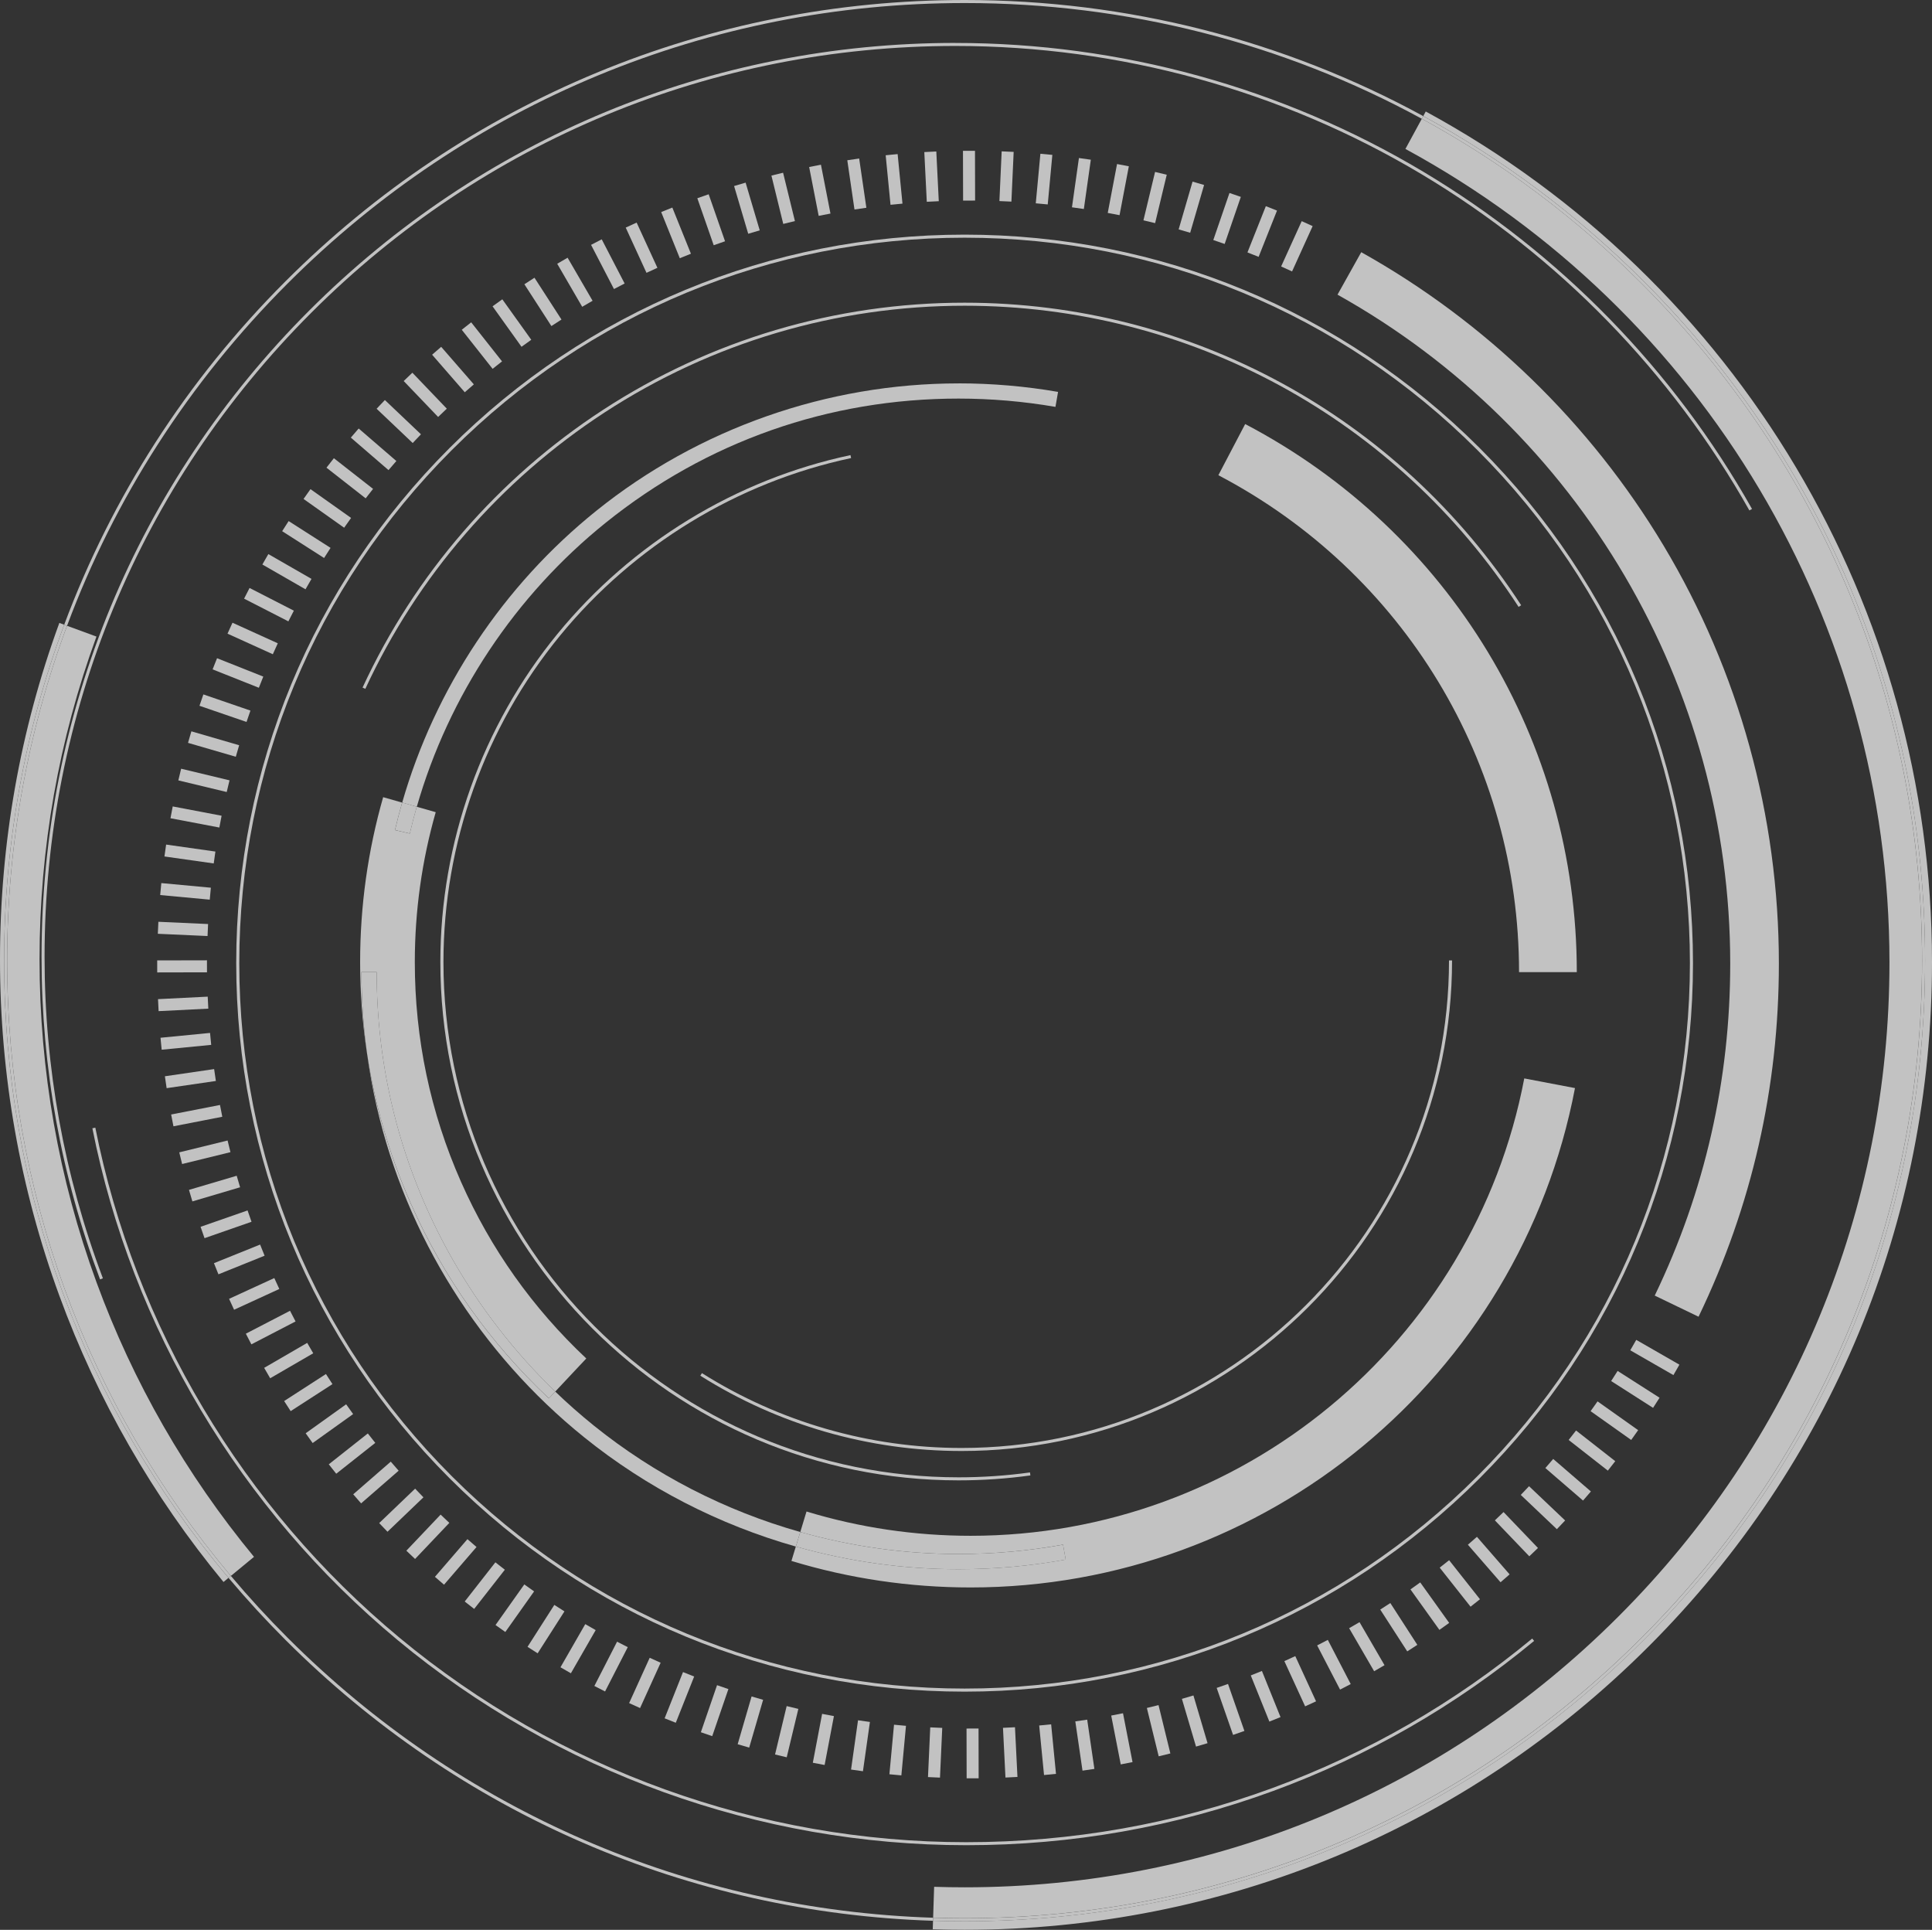 <svg xmlns="http://www.w3.org/2000/svg" id="Layer_2" viewBox="0 0 572.69 571.96"><rect x="0" y="0" width="572.69" height="571.96" fill="#333333" stroke="none"/><g id="Layer_1-2"><g style="opacity:.7;"><path d="M252.08,134.89c-33.9,7.19-64.73,26-86.82,52.96-22.4,27.33-34.73,61.89-34.73,97.29,0,84.7,68.91,153.6,153.61,153.6,7.12,0,14.28-.49,21.29-1.46l-.12-.89c-6.97.97-14.09,1.45-21.16,1.45-84.2,0-152.7-68.5-152.7-152.7,0-35.2,12.26-69.55,34.53-96.72,21.96-26.8,52.62-45.5,86.31-52.66l-.19-.88Z" style="fill:#fff; stroke-width:0px;"></path><path d="M108.74,311.85c.73,5.43,1.71,10.82,2.93,16.14,8.84,38.35,30.68,73.16,61.5,97.99,18.56,14.96,39.98,25.93,62.74,32.38l1.31-4.31c-22.21-6.28-43.12-16.98-61.23-31.57-3.95-3.19-7.76-6.54-11.4-10.05l-1.9,2.02c-17.47-16.42-31.23-35.82-40.88-57.66-6.38-14.43-10.75-29.47-13.08-44.94" style="fill:#fff; stroke-width:0px;"></path><path d="M284.13,113.63c-38.94,0-77.06,13.4-107.35,37.74-27.63,22.2-47.85,52.67-57.56,86.49l4.33,1.24c9.45-32.93,29.14-62.6,56.05-84.22,29.92-24.04,66.07-36.75,104.53-36.75,9.64,0,19.3.83,28.73,2.46l.77-4.44c-9.68-1.68-19.6-2.53-29.5-2.53" style="fill:#fff; stroke-width:0px;"></path><path d="M430.42,284.65h-.9c0,79.67-64.82,144.49-144.49,144.49-27.33,0-53.95-7.67-76.96-22.18l-.48.76c23.15,14.6,49.93,22.32,77.44,22.32,80.17,0,145.39-65.22,145.39-145.39" style="fill:#fff; stroke-width:0px;"></path><path d="M369.1,125.68l-7.95,15.16c54.98,28.82,89.13,85.25,89.13,147.27h17.12c0-68.41-37.67-130.65-98.3-162.43" style="fill:#fff; stroke-width:0px;"></path><path d="M451.83,319.61c-14.99,78.55-84,135.56-164.1,135.56-16.58,0-32.96-2.42-48.66-7.2l-1.85,6.08c15.18,4.29,30.97,6.52,46.9,6.52,10.41,0,20.83-.93,30.98-2.78l.8,4.43c-10.42,1.89-21.11,2.85-31.79,2.85-16.38,0-32.61-2.3-48.21-6.72l-1.3,4.27c17.15,5.21,35.02,7.86,53.12,7.86,87.44,0,162.78-62.24,179.14-148l-15.05-2.87Z" style="fill:#fff; stroke-width:0px;"></path><path d="M237.22,454.05l-1.31,4.31c15.6,4.42,31.84,6.72,48.21,6.72,10.68,0,21.37-.96,31.79-2.85l-.8-4.43c-10.15,1.84-20.58,2.77-30.98,2.77-15.93,0-31.72-2.23-46.9-6.52" style="fill:#fff; stroke-width:0px;"></path><path d="M113.58,236.25c-4.53,15.83-6.83,32.28-6.83,48.9,0,9.02.66,17.93,1.98,26.7-1.05-7.85-1.58-15.79-1.58-23.75h4.5c0,13.13,1.48,26.2,4.4,38.87,7.48,32.45,24.51,62.3,48.54,85.45l9.2-9.8c-15.88-14.92-28.38-32.55-37.15-52.39-9.08-20.54-13.68-42.43-13.68-65.08,0-15.11,2.09-30.06,6.2-44.44l-5.63-1.61c-.75,2.63-1.44,5.27-2.06,7.94l-4.39-1.02c.64-2.74,1.35-5.46,2.12-8.15l-5.63-1.61Z" style="fill:#fff; stroke-width:0px;"></path><path d="M111.66,288.1h-4.5c0,7.96.53,15.9,1.58,23.74,2.33,15.47,6.7,30.51,13.08,44.94,9.65,21.84,23.41,41.24,40.88,57.66l1.9-2.02c-24.03-23.15-41.06-52.99-48.54-85.45-2.92-12.67-4.4-25.74-4.4-38.87" style="fill:#fff; stroke-width:0px;"></path><path d="M119.21,237.86c-.77,2.7-1.48,5.42-2.12,8.15l4.39,1.02c.62-2.66,1.31-5.31,2.06-7.94l-4.33-1.24Z" style="fill:#fff; stroke-width:0px;"></path><path d="M285.93,89.71c-38.24,0-75.31,10.99-107.2,31.78-31.08,20.26-55.72,48.72-71.26,82.29l.82.38c15.47-33.42,40-61.75,70.93-81.92,31.74-20.7,68.64-31.63,106.71-31.63,66.55,0,127.94,33.37,164.22,89.26l.76-.49c-36.45-56.15-98.12-89.67-164.98-89.67" style="fill:#fff; stroke-width:0px;"></path><path d="M285.93,69.54c-57.67,0-111.89,22.46-152.67,63.24-40.78,40.78-63.24,95-63.24,152.67s22.46,111.89,63.24,152.67c40.78,40.78,95,63.24,152.67,63.24s111.89-22.46,152.67-63.24c40.78-40.78,63.24-95,63.24-152.67s-22.46-111.89-63.24-152.67c-40.78-40.78-95-63.24-152.67-63.24M285.93,500.45c-57.43,0-111.42-22.36-152.03-62.97-40.61-40.61-62.97-94.6-62.97-152.03s22.36-111.42,62.97-152.03c40.61-40.61,94.6-62.97,152.03-62.97s111.42,22.36,152.03,62.97c40.61,40.61,62.97,94.6,62.97,152.03s-22.36,111.42-62.97,152.03c-40.61,40.61-94.6,62.97-152.03,62.97" style="fill:#fff; stroke-width:0px;"></path><path d="M283.18,12.72c-72.35,0-140.38,28.18-191.54,79.34C40.48,143.22,12.31,211.24,12.31,283.59c0,32.92,5.84,65.08,17.35,95.59l.84-.32c-11.47-30.41-17.29-62.47-17.29-95.28,0-72.11,28.08-139.91,79.07-190.9C143.27,41.7,211.07,13.62,283.18,13.62c48.78,0,96.57,13.15,138.22,38.02,40.45,24.16,74.05,58.61,97.16,99.64l.78-.44c-23.19-41.17-56.9-75.74-97.49-99.97-41.79-24.95-89.74-38.14-138.68-38.14" style="fill:#fff; stroke-width:0px;"></path><path d="M285.93,0c-76.05,0-147.55,29.62-201.32,83.39-29.35,29.35-51.51,63.99-65.58,101.76l.85.31c14.02-37.65,36.11-72.17,65.37-101.43C138.85,30.42,210.12.9,285.93.9c48.12,0,94.42,11.89,135.53,34.3l.43-.79C380.65,11.93,334.21,0,285.93,0M68.43,467.07l-.69.57c5.33,6.33,10.96,12.47,16.88,18.39,51.56,51.56,119.43,80.91,191.97,83.24l.03-.9c-72.31-2.32-139.96-31.58-191.36-82.98-5.9-5.9-11.51-12.01-16.82-18.33" style="fill:#fff; stroke-width:0px;"></path><path d="M422.62,33.05l-.73,1.35c23.72,12.93,45.73,29.34,65.36,48.98,53.77,53.77,83.39,125.27,83.39,201.32s-29.62,147.55-83.39,201.32c-53.77,53.77-125.27,83.39-201.32,83.39-3.13,0-6.24-.05-9.36-.15l-.08,2.54c3.13.1,6.3.15,9.44.15,76.6,0,148.61-29.83,202.77-83.99,54.16-54.16,83.99-126.18,83.99-202.77,0-105.25-57.5-201.86-150.07-252.15M421.46,35.2l-4.86,8.94c88.5,48.07,143.48,140.45,143.48,241.06,0,73.23-28.52,142.07-80.3,193.85-51.78,51.78-120.62,80.3-193.85,80.3-3,0-6.04-.05-9.03-.15l-.3,9.16c3.1.1,6.21.15,9.33.15,75.81,0,147.08-29.52,200.68-83.13,53.61-53.6,83.13-124.88,83.13-200.68s-29.52-147.08-83.13-200.68c-19.57-19.58-41.51-35.94-65.16-48.83" style="fill:#fff; stroke-width:0px;"></path><path d="M421.89,34.41l-.43.79c23.65,12.89,45.58,29.25,65.16,48.83,53.61,53.61,83.13,124.88,83.13,200.68s-29.52,147.08-83.13,200.68c-53.6,53.61-124.87,83.13-200.68,83.13-3.12,0-6.22-.05-9.33-.15l-.03.9c3.11.1,6.23.15,9.36.15,76.05,0,147.55-29.62,201.32-83.39,53.77-53.78,83.39-125.27,83.39-201.32s-29.61-147.54-83.39-201.32c-19.64-19.64-41.64-36.06-65.36-48.98" style="fill:#fff; stroke-width:0px;"></path><path d="M403.5,74.75l-7.03,12.58c71.81,40.12,116.41,116.09,116.41,198.26,0,34.47-7.53,67.58-22.38,98.39l12.99,6.26c15.8-32.78,23.81-67.99,23.81-104.65,0-43.75-11.83-86.61-34.21-123.94-21.73-36.25-52.71-66.3-89.59-86.91" style="fill:#fff; stroke-width:0px;"></path><path d="M28.26,334.21l-.88.18c11.71,59.1,43.84,112.96,90.46,151.67,47.23,39.22,107.11,60.81,168.61,60.81,31.28,0,61.9-5.41,91-16.09,28.12-10.32,54.13-25.28,77.3-44.46l-.57-.69c-23.1,19.12-49.02,34.03-77.04,44.31-29,10.64-59.51,16.04-90.69,16.04-61.29,0-120.96-21.52-168.03-60.6-46.47-38.58-78.49-92.26-90.16-151.16" style="fill:#fff; stroke-width:0px;"></path><path d="M17.59,184.62C5.92,216.51,0,250.05,0,284.32s5.92,67.85,17.61,99.75c11.29,30.83,27.65,59.36,48.64,84.79l1.48-1.22C24.67,416.45,1.22,352.39,1.22,284.71c0-34.54,6.11-68.13,17.81-99.56l-1.45-.53ZM19.88,185.46c-11.67,31.33-17.76,64.82-17.76,99.25,0,67.46,23.38,131.33,66.31,182.36l6.86-5.66c-20.14-24.41-35.85-51.78-46.68-81.36-11.21-30.61-16.89-62.82-16.89-95.72s5.68-65.08,16.87-95.67l-8.71-3.19Z" style="fill:#fff; stroke-width:0px;"></path><path d="M19.03,185.15C7.33,216.58,1.22,250.17,1.22,284.71c0,67.67,23.45,131.74,66.51,182.93l.7-.57C25.5,416.04,2.12,352.17,2.12,284.71c0-34.43,6.09-67.92,17.76-99.25l-.85-.31Z" style="fill:#fff; stroke-width:0px;"></path><rect x="488.75" y="394.92" width="3.56" height="14.75" transform="translate(-102.66 627.23) rotate(-60.12)" style="fill:#fff; stroke-width:0px;"></rect><rect x="482.98" y="404.44" width="3.56" height="14.75" transform="translate(-123.32 598.4) rotate(-57.41)" style="fill:#fff; stroke-width:0px;"></rect><rect x="476.76" y="413.66" width="3.56" height="14.75" transform="translate(-141.69 567.98) rotate(-54.67)" style="fill:#fff; stroke-width:0px;"></rect><rect x="470.12" y="422.59" width="3.56" height="14.75" transform="translate(-157.53 536.62) rotate(-51.96)" style="fill:#fff; stroke-width:0px;"></rect><rect x="463.05" y="431.19" width="3.56" height="14.75" transform="translate(-170.87 504.09) rotate(-49.22)" style="fill:#fff; stroke-width:0px;"></rect><rect x="455.58" y="439.44" width="3.56" height="14.75" transform="translate(-181.57 470.92) rotate(-46.49)" style="fill:#fff; stroke-width:0px;"></rect><rect x="447.73" y="447.32" width="3.56" height="14.75" transform="translate(-189.64 437.3) rotate(-43.77)" style="fill:#fff; stroke-width:0px;"></rect><rect x="439.52" y="454.83" width="3.56" height="14.75" transform="translate(-195.02 403.23) rotate(-41.03)" style="fill:#fff; stroke-width:0px;"></rect><rect x="430.95" y="461.93" width="3.56" height="14.75" transform="translate(-197.75 369.3) rotate(-38.31)" style="fill:#fff; stroke-width:0px;"></rect><rect x="422.06" y="468.62" width="3.56" height="14.75" transform="translate(-197.83 335.5) rotate(-35.58)" style="fill:#fff; stroke-width:0px;"></rect><rect x="412.86" y="474.88" width="3.56" height="14.75" transform="translate(-195.33 302.15) rotate(-32.86)" style="fill:#fff; stroke-width:0px;"></rect><rect x="403.37" y="480.69" width="3.56" height="14.75" transform="translate(-190.28 269.39) rotate(-30.14)" style="fill:#fff; stroke-width:0px;"></rect><rect x="393.62" y="486.05" width="3.56" height="14.75" transform="translate(-182.75 237.38) rotate(-27.41)" style="fill:#fff; stroke-width:0px;"></rect><rect x="383.62" y="490.93" width="3.56" height="14.75" transform="translate(-172.85 206.41) rotate(-24.68)" style="fill:#fff; stroke-width:0px;"></rect><rect x="373.4" y="495.34" width="3.56" height="14.75" transform="translate(-160.73 176.7) rotate(-21.95)" style="fill:#fff; stroke-width:0px;"></rect><rect x="362.98" y="499.25" width="3.56" height="14.75" transform="translate(-146.51 148.41) rotate(-19.23)" style="fill:#fff; stroke-width:0px;"></rect><rect x="352.39" y="502.66" width="3.56" height="14.75" transform="translate(-130.23 121.54) rotate(-16.49)" style="fill:#fff; stroke-width:0px;"></rect><rect x="341.65" y="505.57" width="3.56" height="14.75" transform="translate(-112.14 96.4) rotate(-13.76)" style="fill:#fff; stroke-width:0px;"></rect><rect x="330.78" y="507.96" width="3.56" height="14.75" transform="translate(-92.54 73.23) rotate(-11.04)" style="fill:#fff; stroke-width:0px;"></rect><rect x="319.81" y="509.83" width="3.56" height="14.75" transform="translate(-71.39 51.92) rotate(-8.31)" style="fill:#fff; stroke-width:0px;"></rect><rect x="308.77" y="511.17" width="3.56" height="14.75" transform="translate(-48.97 32.67) rotate(-5.58)" style="fill:#fff; stroke-width:0px;"></rect><rect x="297.67" y="511.99" width="3.56" height="14.75" transform="translate(-25.45 15.53) rotate(-2.85)" style="fill:#fff; stroke-width:0px;"></rect><rect x="286.55" y="512.28" width="3.56" height="14.75" transform="translate(-1.12 .62) rotate(-.12)" style="fill:#fff; stroke-width:0px;"></rect><rect x="269.82" y="517.64" width="14.75" height="3.56" transform="translate(-254.27 772.74) rotate(-87.4)" style="fill:#fff; stroke-width:0px;"></rect><rect x="258.72" y="516.87" width="14.75" height="3.56" transform="translate(-274.99 735.53) rotate(-84.68)" style="fill:#fff; stroke-width:0px;"></rect><rect x="247.67" y="515.58" width="14.75" height="3.56" transform="translate(-292.91 697.48) rotate(-81.95)" style="fill:#fff; stroke-width:0px;"></rect><rect x="236.69" y="513.76" width="14.75" height="3.56" transform="translate(-308 658.95) rotate(-79.23)" style="fill:#fff; stroke-width:0px;"></rect><rect x="225.81" y="511.42" width="14.75" height="3.56" transform="translate(-320.28 620.07) rotate(-76.49)" style="fill:#fff; stroke-width:0px;"></rect><rect x="215.06" y="508.56" width="14.75" height="3.56" transform="translate(-329.75 581.2) rotate(-73.76)" style="fill:#fff; stroke-width:0px;"></rect><rect x="204.45" y="505.2" width="14.75" height="3.56" transform="translate(-336.47 542.51) rotate(-71.03)" style="fill:#fff; stroke-width:0px;"></rect><rect x="194.02" y="501.33" width="14.75" height="3.56" transform="translate(-340.53 504.36) rotate(-68.32)" style="fill:#fff; stroke-width:0px;"></rect><rect x="183.78" y="496.98" width="14.75" height="3.56" transform="translate(-342.01 466.63) rotate(-65.58)" style="fill:#fff; stroke-width:0px;"></rect><rect x="173.76" y="492.14" width="14.75" height="3.56" transform="translate(-341.03 429.81) rotate(-62.86)" style="fill:#fff; stroke-width:0px;"></rect><rect x="163.98" y="486.83" width="14.75" height="3.56" transform="translate(-337.67 393.79) rotate(-60.12)" style="fill:#fff; stroke-width:0px;"></rect><rect x="154.46" y="481.06" width="14.75" height="3.56" transform="translate(-332.14 359.11) rotate(-57.41)" style="fill:#fff; stroke-width:0px;"></rect><rect x="145.23" y="474.84" width="14.75" height="3.56" transform="translate(-324.49 325.51) rotate(-54.67)" style="fill:#fff; stroke-width:0px;"></rect><rect x="136.31" y="468.19" width="14.75" height="3.56" transform="translate(-314.98 293.5) rotate(-51.96)" style="fill:#fff; stroke-width:0px;"></rect><rect x="127.71" y="461.13" width="14.75" height="3.56" transform="translate(-303.67 262.85) rotate(-49.22)" style="fill:#fff; stroke-width:0px;"></rect><rect x="119.46" y="453.66" width="14.75" height="3.56" transform="translate(-290.81 233.89) rotate(-46.49)" style="fill:#fff; stroke-width:0px;"></rect><rect x="111.58" y="445.81" width="14.75" height="3.56" transform="translate(-276.57 206.66) rotate(-43.77)" style="fill:#fff; stroke-width:0px;"></rect><rect x="104.07" y="437.59" width="14.75" height="3.56" transform="translate(-261.06 181.09) rotate(-41.03)" style="fill:#fff; stroke-width:0px;"></rect><rect x="96.97" y="429.03" width="14.75" height="3.56" transform="translate(-244.64 157.51) rotate(-38.32)" style="fill:#fff; stroke-width:0px;"></rect><rect x="90.28" y="420.14" width="14.75" height="3.56" transform="translate(-227.27 135.61) rotate(-35.58)" style="fill:#fff; stroke-width:0px;"></rect><rect x="84.02" y="410.94" width="14.75" height="3.56" transform="translate(-209.32 115.63) rotate(-32.86)" style="fill:#fff; stroke-width:0px;"></rect><rect x="78.21" y="401.45" width="14.75" height="3.56" transform="translate(-190.8 97.4) rotate(-30.12)" style="fill:#fff; stroke-width:0px;"></rect><rect x="72.85" y="391.69" width="14.75" height="3.56" transform="translate(-172.11 81.09) rotate(-27.41)" style="fill:#fff; stroke-width:0px;"></rect><rect x="67.97" y="381.7" width="14.75" height="3.56" transform="translate(-153.18 66.45) rotate(-24.67)" style="fill:#fff; stroke-width:0px;"></rect><rect x="63.56" y="371.48" width="14.75" height="3.56" transform="translate(-134.39 53.58) rotate(-21.95)" style="fill:#fff; stroke-width:0px;"></rect><rect x="59.65" y="361.06" width="14.75" height="3.56" transform="translate(-115.73 42.3) rotate(-19.22)" style="fill:#fff; stroke-width:0px;"></rect><rect x="56.24" y="350.47" width="14.75" height="3.56" transform="translate(-97.39 32.56) rotate(-16.49)" style="fill:#fff; stroke-width:0px;"></rect><rect x="53.33" y="339.73" width="14.75" height="3.56" transform="translate(-79.58 24.28) rotate(-13.78)" style="fill:#fff; stroke-width:0px;"></rect><rect x="50.94" y="328.86" width="14.75" height="3.56" transform="translate(-62.24 17.29) rotate(-11.04)" style="fill:#fff; stroke-width:0px;"></rect><rect x="49.07" y="317.89" width="14.75" height="3.56" transform="translate(-45.62 11.52) rotate(-8.31)" style="fill:#fff; stroke-width:0px;"></rect><rect x="47.73" y="306.84" width="14.75" height="3.56" transform="translate(-29.76 6.82) rotate(-5.58)" style="fill:#fff; stroke-width:0px;"></rect><rect x="46.91" y="295.75" width="14.75" height="3.56" transform="translate(-14.82 3.09) rotate(-2.87)" style="fill:#fff; stroke-width:0px;"></rect><rect x="46.62" y="284.62" width="14.75" height="3.56" transform="translate(-.62 .12) rotate(-.12)" style="fill:#fff; stroke-width:0px;"></rect><rect x="52.45" y="267.9" width="3.56" height="14.75" transform="translate(-223.21 317.04) rotate(-87.41)" style="fill:#fff; stroke-width:0px;"></rect><rect x="53.22" y="256.8" width="3.56" height="14.75" transform="translate(-213.14 294.45) rotate(-84.68)" style="fill:#fff; stroke-width:0px;"></rect><rect x="54.52" y="245.75" width="3.56" height="14.75" transform="translate(-202.22 273.36) rotate(-81.94)" style="fill:#fff; stroke-width:0px;"></rect><rect x="56.34" y="234.77" width="3.56" height="14.75" transform="translate(-190.63 253.98) rotate(-79.23)" style="fill:#fff; stroke-width:0px;"></rect><rect x="58.68" y="223.89" width="3.56" height="14.75" transform="translate(-178.54 236.04) rotate(-76.49)" style="fill:#fff; stroke-width:0px;"></rect><rect x="61.53" y="213.14" width="3.56" height="14.75" transform="translate(-166.11 219.71) rotate(-73.78)" style="fill:#fff; stroke-width:0px;"></rect><rect x="64.9" y="202.53" width="3.56" height="14.75" transform="translate(-153.5 204.75) rotate(-71.04)" style="fill:#fff; stroke-width:0px;"></rect><rect x="68.76" y="192.09" width="3.56" height="14.75" transform="translate(-140.88 191.32) rotate(-68.32)" style="fill:#fff; stroke-width:0px;"></rect><rect x="73.12" y="181.85" width="3.56" height="14.75" transform="translate(-128.37 179.2) rotate(-65.58)" style="fill:#fff; stroke-width:0px;"></rect><rect x="77.96" y="171.83" width="3.56" height="14.75" transform="translate(-116.12 168.42) rotate(-62.86)" style="fill:#fff; stroke-width:0px;"></rect><rect x="83.27" y="162.06" width="3.56" height="14.75" transform="translate(-104.23 158.77) rotate(-60.12)" style="fill:#fff; stroke-width:0px;"></rect><rect x="89.04" y="152.54" width="3.56" height="14.75" transform="translate(-92.84 150.29) rotate(-57.41)" style="fill:#fff; stroke-width:0px;"></rect><rect x="95.25" y="143.31" width="3.56" height="14.75" transform="translate(-82.02 142.71) rotate(-54.67)" style="fill:#fff; stroke-width:0px;"></rect><rect x="101.9" y="134.39" width="3.56" height="14.75" transform="translate(-71.86 136.05) rotate(-51.96)" style="fill:#fff; stroke-width:0px;"></rect><rect x="108.97" y="125.79" width="3.56" height="14.75" transform="translate(-62.43 130.05) rotate(-49.22)" style="fill:#fff; stroke-width:0px;"></rect><rect x="116.43" y="117.54" width="3.56" height="14.75" transform="translate(-53.77 124.66) rotate(-46.49)" style="fill:#fff; stroke-width:0px;"></rect><rect x="124.28" y="109.65" width="3.56" height="14.75" transform="translate(-45.93 119.72) rotate(-43.77)" style="fill:#fff; stroke-width:0px;"></rect><rect x="132.5" y="102.15" width="3.56" height="14.75" transform="translate(-38.92 115.05) rotate(-41.03)" style="fill:#fff; stroke-width:0px;"></rect><rect x="141.06" y="95.05" width="3.56" height="14.75" transform="translate(-32.73 110.6) rotate(-38.31)" style="fill:#fff; stroke-width:0px;"></rect><rect x="149.96" y="88.36" width="3.56" height="14.75" transform="translate(-27.37 106.17) rotate(-35.58)" style="fill:#fff; stroke-width:0px;"></rect><rect x="159.16" y="82.1" width="3.56" height="14.75" transform="translate(-22.8 101.64) rotate(-32.86)" style="fill:#fff; stroke-width:0px;"></rect><rect x="168.64" y="76.28" width="3.56" height="14.75" transform="translate(-18.97 96.88) rotate(-30.14)" style="fill:#fff; stroke-width:0px;"></rect><rect x="178.4" y="70.93" width="3.56" height="14.75" transform="translate(-15.82 91.73) rotate(-27.41)" style="fill:#fff; stroke-width:0px;"></rect><rect x="188.4" y="66.04" width="3.56" height="14.75" transform="translate(-13.29 86.08) rotate(-24.67)" style="fill:#fff; stroke-width:0px;"></rect><rect x="198.62" y="61.64" width="3.56" height="14.75" transform="translate(-11.27 79.92) rotate(-21.95)" style="fill:#fff; stroke-width:0px;"></rect><rect x="209.03" y="57.73" width="3.56" height="14.75" transform="translate(-9.68 73.05) rotate(-19.22)" style="fill:#fff; stroke-width:0px;"></rect><rect x="219.62" y="54.31" width="3.56" height="14.75" transform="translate(-8.4 65.4) rotate(-16.49)" style="fill:#fff; stroke-width:0px;"></rect><rect x="230.37" y="51.41" width="3.56" height="14.75" transform="translate(-7.32 56.9) rotate(-13.76)" style="fill:#fff; stroke-width:0px;"></rect><rect x="241.23" y="49.02" width="3.56" height="14.75" transform="translate(-6.3 47.58) rotate(-11.04)" style="fill:#fff; stroke-width:0px;"></rect><rect x="252.2" y="47.15" width="3.56" height="14.75" transform="translate(-5.21 37.29) rotate(-8.31)" style="fill:#fff; stroke-width:0px;"></rect><rect x="263.25" y="45.8" width="3.56" height="14.75" transform="translate(-3.92 26.03) rotate(-5.58)" style="fill:#fff; stroke-width:0px;"></rect><rect x="274.35" y="44.98" width="3.56" height="14.75" transform="translate(-2.26 13.79) rotate(-2.85)" style="fill:#fff; stroke-width:0px;"></rect><rect x="285.47" y="44.69" width="3.56" height="14.75" transform="translate(-.13 .71) rotate(-.14)" style="fill:#fff; stroke-width:0px;"></rect><rect x="291" y="50.53" width="14.75" height="3.56" transform="translate(232.57 348) rotate(-87.4)" style="fill:#fff; stroke-width:0px;"></rect><rect x="302.1" y="51.3" width="14.75" height="3.56" transform="translate(227.94 356.3) rotate(-84.68)" style="fill:#fff; stroke-width:0px;"></rect><rect x="313.15" y="52.59" width="14.75" height="3.56" transform="translate(221.83 364.14) rotate(-81.95)" style="fill:#fff; stroke-width:0px;"></rect><rect x="324.13" y="54.41" width="14.75" height="3.56" transform="translate(214.34 371.36) rotate(-79.23)" style="fill:#fff; stroke-width:0px;"></rect><rect x="335.01" y="56.75" width="14.75" height="3.56" transform="translate(205.5 377.78) rotate(-76.49)" style="fill:#fff; stroke-width:0px;"></rect><rect x="345.76" y="59.61" width="14.75" height="3.56" transform="translate(195.45 383.28) rotate(-73.76)" style="fill:#fff; stroke-width:0px;"></rect><rect x="356.37" y="62.97" width="14.75" height="3.56" transform="translate(184.31 387.72) rotate(-71.04)" style="fill:#fff; stroke-width:0px;"></rect><rect x="366.8" y="66.84" width="14.75" height="3.56" transform="translate(172.16 390.97) rotate(-68.32)" style="fill:#fff; stroke-width:0px;"></rect><rect x="377.04" y="71.19" width="14.75" height="3.56" transform="translate(159.06 392.85) rotate(-65.58)" style="fill:#fff; stroke-width:0px;"></rect></g></g></svg>